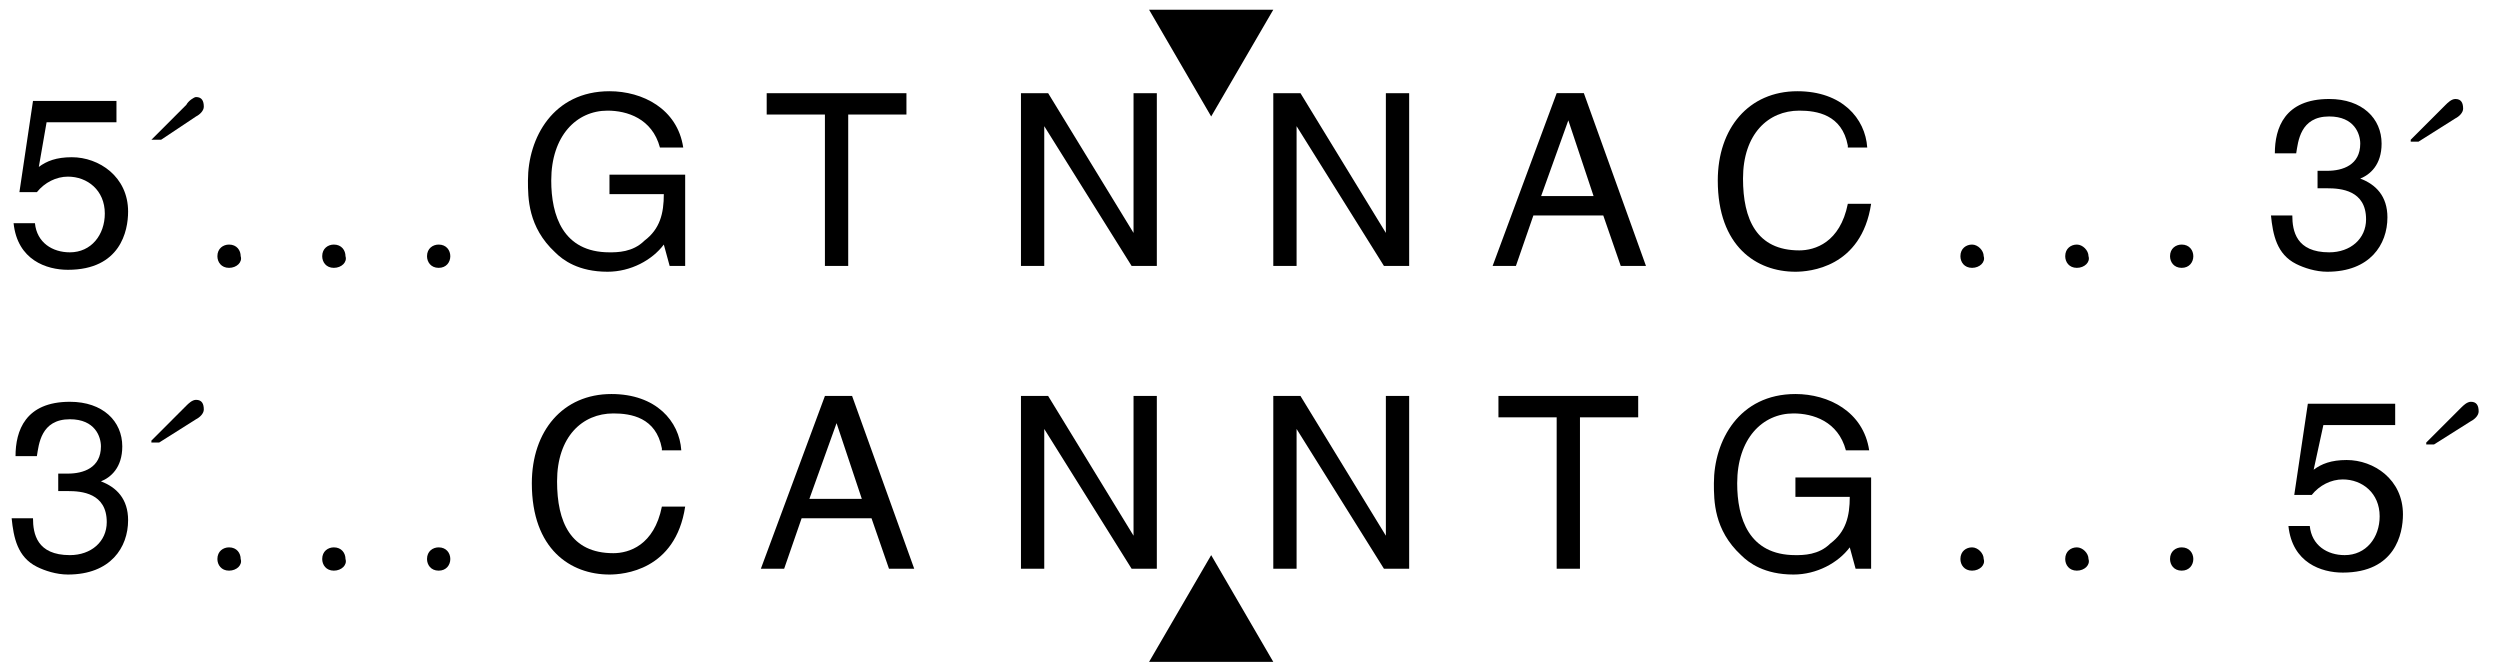 <?xml version="1.0" encoding="utf-8"?>
<!-- Generator: Adobe Illustrator 24.0.1, SVG Export Plug-In . SVG Version: 6.00 Build 0)  -->
<svg version="1.1" id="Layer_1" xmlns="http://www.w3.org/2000/svg" xmlns:xlink="http://www.w3.org/1999/xlink" x="0px" y="0px"
	 viewBox="0 0 128.8 34.6" style="enable-background:new 0 0 128.8 34.6;" xml:space="preserve">
<style type="text/css">
	.st0{enable-background:new    ;}
</style>
<g class="st0">
	<path d="M2,8.6c0.4-0.3,0.9-0.5,1.7-0.5c1.4,0,2.9,1,2.9,2.8c0,1-0.4,3-3.1,3c-1.1,0-2.6-0.5-2.8-2.4h1.1c0.1,1,0.9,1.5,1.8,1.5
		c1.1,0,1.8-0.9,1.8-2c0-1.2-0.9-1.9-1.9-1.9c-0.6,0-1.2,0.3-1.6,0.8l-0.9,0l0.7-4.7H6v1.1H2.4L2,8.6z"/>
</g>
<g class="st0">
	<path d="M7.8,7.2l1.8-1.8C9.7,5.2,10,5,10.1,5c0.3,0,0.4,0.2,0.4,0.5c0,0.2-0.2,0.4-0.4,0.5L8.3,7.2H7.8z"/>
</g>
<g class="st0">
	<path d="M11.8,13.8c-0.4,0-0.6-0.3-0.6-0.6c0-0.4,0.3-0.6,0.6-0.6c0.4,0,0.6,0.3,0.6,0.6C12.5,13.5,12.2,13.8,11.8,13.8z"/>
	<path d="M17.2,13.8c-0.4,0-0.6-0.3-0.6-0.6c0-0.4,0.3-0.6,0.6-0.6c0.4,0,0.6,0.3,0.6,0.6C17.9,13.5,17.6,13.8,17.2,13.8z"/>
	<path d="M22.6,13.8c-0.4,0-0.6-0.3-0.6-0.6c0-0.4,0.3-0.6,0.6-0.6c0.4,0,0.6,0.3,0.6,0.6C23.2,13.5,23,13.8,22.6,13.8z"/>
</g>
<g class="st0">
	<path d="M31.4,9h3.9v4.7h-0.8l-0.3-1.1c-0.6,0.8-1.7,1.4-2.9,1.4c-1.5,0-2.3-0.6-2.7-1c-1.4-1.3-1.4-2.8-1.4-3.7
		c0-2.2,1.3-4.6,4.2-4.6c1.7,0,3.5,0.9,3.8,2.9H34c-0.4-1.5-1.7-1.9-2.7-1.9c-1.6,0-2.9,1.3-2.9,3.6c0,1.8,0.6,3.7,3,3.7
		c0.4,0,1.2,0,1.8-0.6c0.8-0.6,1-1.4,1-2.4h-2.8V9z"/>
</g>
<g class="st0">
	<path d="M39.5,4.8h7.2v1.1h-3v7.8h-1.2V5.9h-3V4.8z"/>
</g>
<g class="st0">
	<path d="M58.4,4.8h1.2v8.9h-1.3l-4.5-7.2h0v7.2h-1.2V4.8H54l4.4,7.2h0V4.8z"/>
</g>
<g class="st0">
	<path d="M71.4,4.8h1.2v8.9h-1.3l-4.5-7.2h0v7.2h-1.2V4.8H67l4.4,7.2h0V4.8z"/>
</g>
<g class="st0">
	<path d="M79,11.1l-0.9,2.6h-1.2l3.3-8.9h1.4l3.2,8.9h-1.3l-0.9-2.6H79z M82.1,10.1l-1.3-3.9h0l-1.4,3.9H82.1z"/>
</g>
<g class="st0">
	<path d="M95.2,7.5c-0.3-1.6-1.6-1.8-2.5-1.8c-1.6,0-2.9,1.2-2.9,3.5c0,2.1,0.7,3.7,2.9,3.7c0.8,0,2.1-0.4,2.5-2.4h1.2
		c-0.5,3.3-3.2,3.5-3.9,3.5c-2,0-4-1.3-4-4.7c0-2.7,1.6-4.6,4.1-4.6c2.3,0,3.5,1.4,3.6,2.9H95.2z"/>
</g>
<g class="st0">
	<path d="M101.6,13.8c-0.4,0-0.6-0.3-0.6-0.6c0-0.4,0.3-0.6,0.6-0.6s0.6,0.3,0.6,0.6C102.3,13.5,102,13.8,101.6,13.8z"/>
	<path d="M107,13.8c-0.4,0-0.6-0.3-0.6-0.6c0-0.4,0.3-0.6,0.6-0.6s0.6,0.3,0.6,0.6C107.7,13.5,107.4,13.8,107,13.8z"/>
	<path d="M112.4,13.8c-0.4,0-0.6-0.3-0.6-0.6c0-0.4,0.3-0.6,0.6-0.6c0.4,0,0.6,0.3,0.6,0.6C113,13.5,112.8,13.8,112.4,13.8z"/>
</g>
<g class="st0">
	<path d="M119.3,8.8c0.2,0,0.4,0,0.6,0c0.8,0,1.7-0.3,1.7-1.4c0-0.5-0.3-1.4-1.6-1.4c-1.5,0-1.6,1.3-1.7,1.9h-1.1
		c0-1.3,0.5-2.8,2.8-2.8c1.7,0,2.7,1,2.7,2.3c0,1.1-0.6,1.6-1.1,1.8v0c0.8,0.3,1.4,0.9,1.4,2c0,1.4-0.9,2.8-3.1,2.8
		c-0.6,0-1.2-0.2-1.6-0.4c-1-0.5-1.2-1.5-1.3-2.5h1.1c0,0.8,0.2,1.9,1.9,1.9c1.1,0,1.9-0.7,1.9-1.7c0-1.5-1.3-1.6-2-1.6
		c-0.2,0-0.3,0-0.5,0V8.8z"/>
</g>
<g class="st0">
	<path d="M124.2,7.2l1.8-1.8c0.1-0.1,0.3-0.3,0.5-0.3c0.3,0,0.4,0.2,0.4,0.5c0,0.2-0.2,0.4-0.4,0.5l-1.9,1.2H124.2z"/>
</g>
<g class="st0">
	<path d="M2.9,24.4c0.2,0,0.4,0,0.6,0c0.8,0,1.7-0.3,1.7-1.4c0-0.5-0.3-1.4-1.6-1.4c-1.5,0-1.6,1.3-1.7,1.9H0.8
		c0-1.3,0.5-2.8,2.8-2.8c1.7,0,2.7,1,2.7,2.3c0,1.1-0.6,1.6-1.1,1.8v0c0.8,0.3,1.4,0.9,1.4,2c0,1.4-0.9,2.8-3.1,2.8
		c-0.6,0-1.2-0.2-1.6-0.4c-1-0.5-1.2-1.5-1.3-2.5h1.1c0,0.8,0.2,1.9,1.9,1.9c1.1,0,1.9-0.7,1.9-1.7c0-1.5-1.3-1.6-2-1.6
		c-0.2,0-0.3,0-0.5,0V24.4z"/>
</g>
<g class="st0">
	<path d="M7.8,22.7l1.8-1.8c0.1-0.1,0.3-0.3,0.5-0.3c0.3,0,0.4,0.2,0.4,0.5c0,0.2-0.2,0.4-0.4,0.5l-1.9,1.2H7.8z"/>
</g>
<g class="st0">
	<path d="M11.8,29.4c-0.4,0-0.6-0.3-0.6-0.6c0-0.4,0.3-0.6,0.6-0.6c0.4,0,0.6,0.3,0.6,0.6C12.5,29.1,12.2,29.4,11.8,29.4z"/>
	<path d="M17.2,29.4c-0.4,0-0.6-0.3-0.6-0.6c0-0.4,0.3-0.6,0.6-0.6c0.4,0,0.6,0.3,0.6,0.6C17.9,29.1,17.6,29.4,17.2,29.4z"/>
	<path d="M22.6,29.4c-0.4,0-0.6-0.3-0.6-0.6c0-0.4,0.3-0.6,0.6-0.6c0.4,0,0.6,0.3,0.6,0.6C23.2,29.1,23,29.4,22.6,29.4z"/>
</g>
<g class="st0">
	<path d="M34.1,23.1c-0.3-1.6-1.6-1.8-2.5-1.8c-1.6,0-2.9,1.2-2.9,3.5c0,2.1,0.7,3.7,2.9,3.7c0.8,0,2.1-0.4,2.5-2.4h1.2
		c-0.5,3.3-3.2,3.5-3.9,3.5c-2,0-4-1.3-4-4.7c0-2.7,1.6-4.6,4.1-4.6c2.3,0,3.5,1.4,3.6,2.9H34.1z"/>
</g>
<g class="st0">
	<path d="M41.3,26.7l-0.9,2.6h-1.2l3.3-8.9h1.4l3.2,8.9h-1.3l-0.9-2.6H41.3z M44.4,25.7l-1.3-3.9h0l-1.4,3.9H44.4z"/>
</g>
<g class="st0">
	<path d="M58.4,20.4h1.2v8.9h-1.3l-4.5-7.2h0v7.2h-1.2v-8.9H54l4.4,7.2h0V20.4z"/>
</g>
<g class="st0">
	<path d="M71.4,20.4h1.2v8.9h-1.3l-4.5-7.2h0v7.2h-1.2v-8.9H67l4.4,7.2h0V20.4z"/>
</g>
<g class="st0">
	<path d="M77.2,20.4h7.2v1.1h-3v7.8h-1.2v-7.8h-3V20.4z"/>
</g>
<g class="st0">
	<path d="M92.5,24.6h3.9v4.7h-0.8l-0.3-1.1c-0.6,0.8-1.7,1.4-2.9,1.4c-1.5,0-2.3-0.6-2.7-1c-1.4-1.3-1.4-2.8-1.4-3.7
		c0-2.2,1.3-4.6,4.2-4.6c1.7,0,3.5,0.9,3.8,2.9h-1.2c-0.4-1.5-1.7-1.9-2.7-1.9c-1.6,0-2.9,1.3-2.9,3.6c0,1.8,0.6,3.7,3,3.7
		c0.4,0,1.2,0,1.8-0.6c0.8-0.6,1-1.4,1-2.4h-2.8V24.6z"/>
</g>
<g class="st0">
	<path d="M101.6,29.4c-0.4,0-0.6-0.3-0.6-0.6c0-0.4,0.3-0.6,0.6-0.6s0.6,0.3,0.6,0.6C102.3,29.1,102,29.4,101.6,29.4z"/>
	<path d="M107,29.4c-0.4,0-0.6-0.3-0.6-0.6c0-0.4,0.3-0.6,0.6-0.6s0.6,0.3,0.6,0.6C107.7,29.1,107.4,29.4,107,29.4z"/>
	<path d="M112.4,29.4c-0.4,0-0.6-0.3-0.6-0.6c0-0.4,0.3-0.6,0.6-0.6c0.4,0,0.6,0.3,0.6,0.6C113,29.1,112.8,29.4,112.4,29.4z"/>
</g>
<g class="st0">
	<path d="M119.2,24.2c0.4-0.3,0.9-0.5,1.7-0.5c1.4,0,2.9,1,2.9,2.8c0,1-0.4,3-3.1,3c-1.1,0-2.6-0.5-2.8-2.4h1.1
		c0.1,1,0.9,1.5,1.8,1.5c1.1,0,1.8-0.9,1.8-2c0-1.2-0.9-1.9-1.9-1.9c-0.6,0-1.2,0.3-1.6,0.8l-0.9,0l0.7-4.7h4.5v1.1h-3.7L119.2,24.2
		z"/>
</g>
<g class="st0">
	<path d="M125,22.8l1.8-1.8c0.1-0.1,0.3-0.3,0.5-0.3c0.3,0,0.4,0.2,0.4,0.5c0,0.2-0.2,0.4-0.4,0.5l-1.9,1.2H125z"/>
</g>
<polygon points="62.4,6 59.2,0.5 65.6,0.5 "/>
<polygon points="59.2,34.1 62.4,28.6 65.6,34.1 "/>
</svg>
